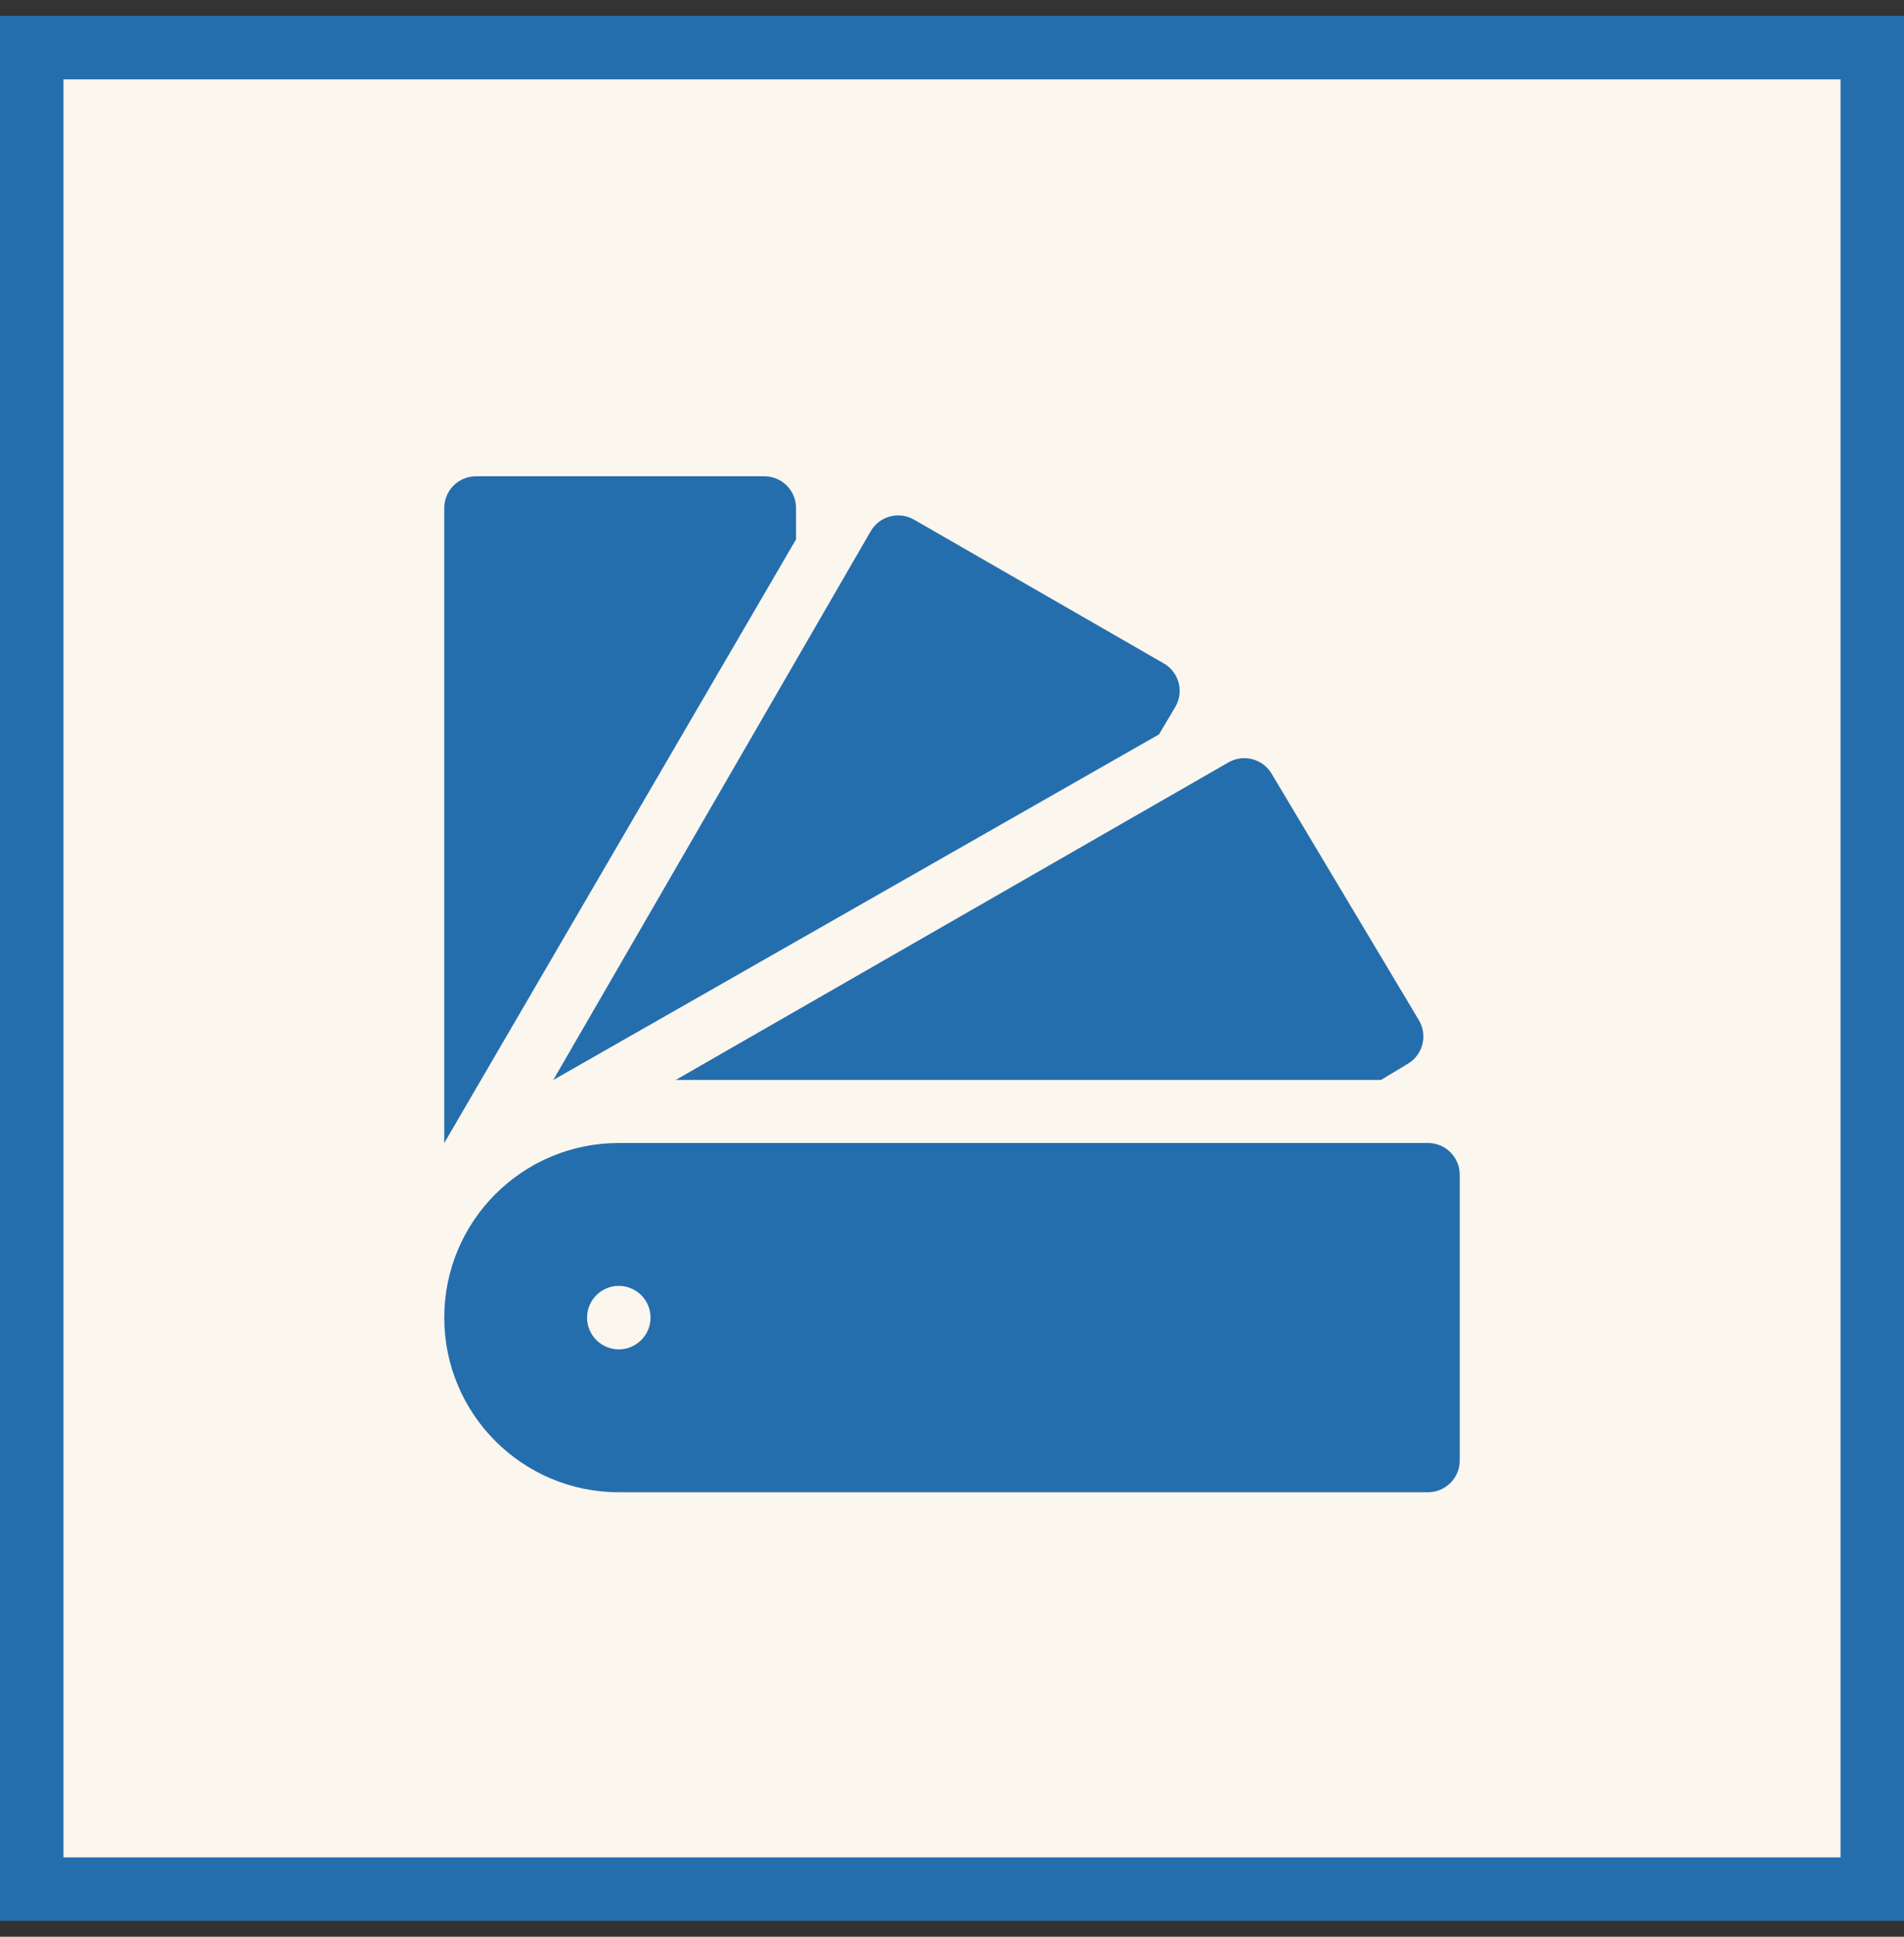 <?xml version="1.0" encoding="UTF-8"?>
<svg width="60px" height="61px" viewBox="0 0 60 61" version="1.1" xmlns="http://www.w3.org/2000/svg" xmlns:xlink="http://www.w3.org/1999/xlink">
    <rect x="0" y="0" width="60" height="61" fill="#333333" stroke="none"/>
    <title>A53BD40E-F1E8-45F5-A960-A771E87AB318</title>
    <g id="Desktop" stroke="none" stroke-width="1" fill="none" fill-rule="evenodd">
        <g id="Страница-товара" transform="translate(-250, -2028)">
            <g id="Group-19" transform="translate(250, 1982)">
                <g id="Otdelka" transform="translate(0, 46.5)">
                    <rect id="Rectangle" stroke="#256EAD" stroke-width="2" fill="#FBF6EE" x="1" y="1" width="58" height="58"></rect>
                    <path d="M45,35.5 C45.552,35.5 46,35.947 46,36.5 L46,45.5 C46,46.052 45.552,46.5 45,46.5 L19.5,46.5 C16.462,46.5 14,44.037 14,41 C14,37.962 16.462,35.5 19.5,35.5 L45,35.5 Z M19.5,40 C18.948,40 18.5,40.448 18.5,41 C18.5,41.552 18.948,42 19.5,42 C20.052,42 20.5,41.552 20.5,41 C20.5,40.448 20.052,40 19.5,40 Z M24.085,14.5 C24.638,14.5 25.085,14.947 25.085,15.5 L25.085,15.5 L25.085,16.488 L14,35.5 L14,15.5 C14,14.947 14.448,14.5 15,14.5 L15,14.5 Z M40.07,23.866 L44.712,31.631 C44.995,32.104 44.842,32.717 44.37,33.001 L43.517,33.515 L21.293,33.515 L38.713,23.512 C39.186,23.24 39.79,23.398 40.07,23.866 Z M28.802,15.866 L36.673,20.394 C37.152,20.669 37.317,21.28 37.041,21.759 C37.039,21.763 37.037,21.767 37.034,21.771 L36.524,22.63 L17.435,33.515 L27.438,16.232 C27.714,15.755 28.324,15.591 28.802,15.866 Z" id="Combined-Shape" fill="#256EAD"></path>
                </g>
            </g>
        </g>
    </g>
</svg>